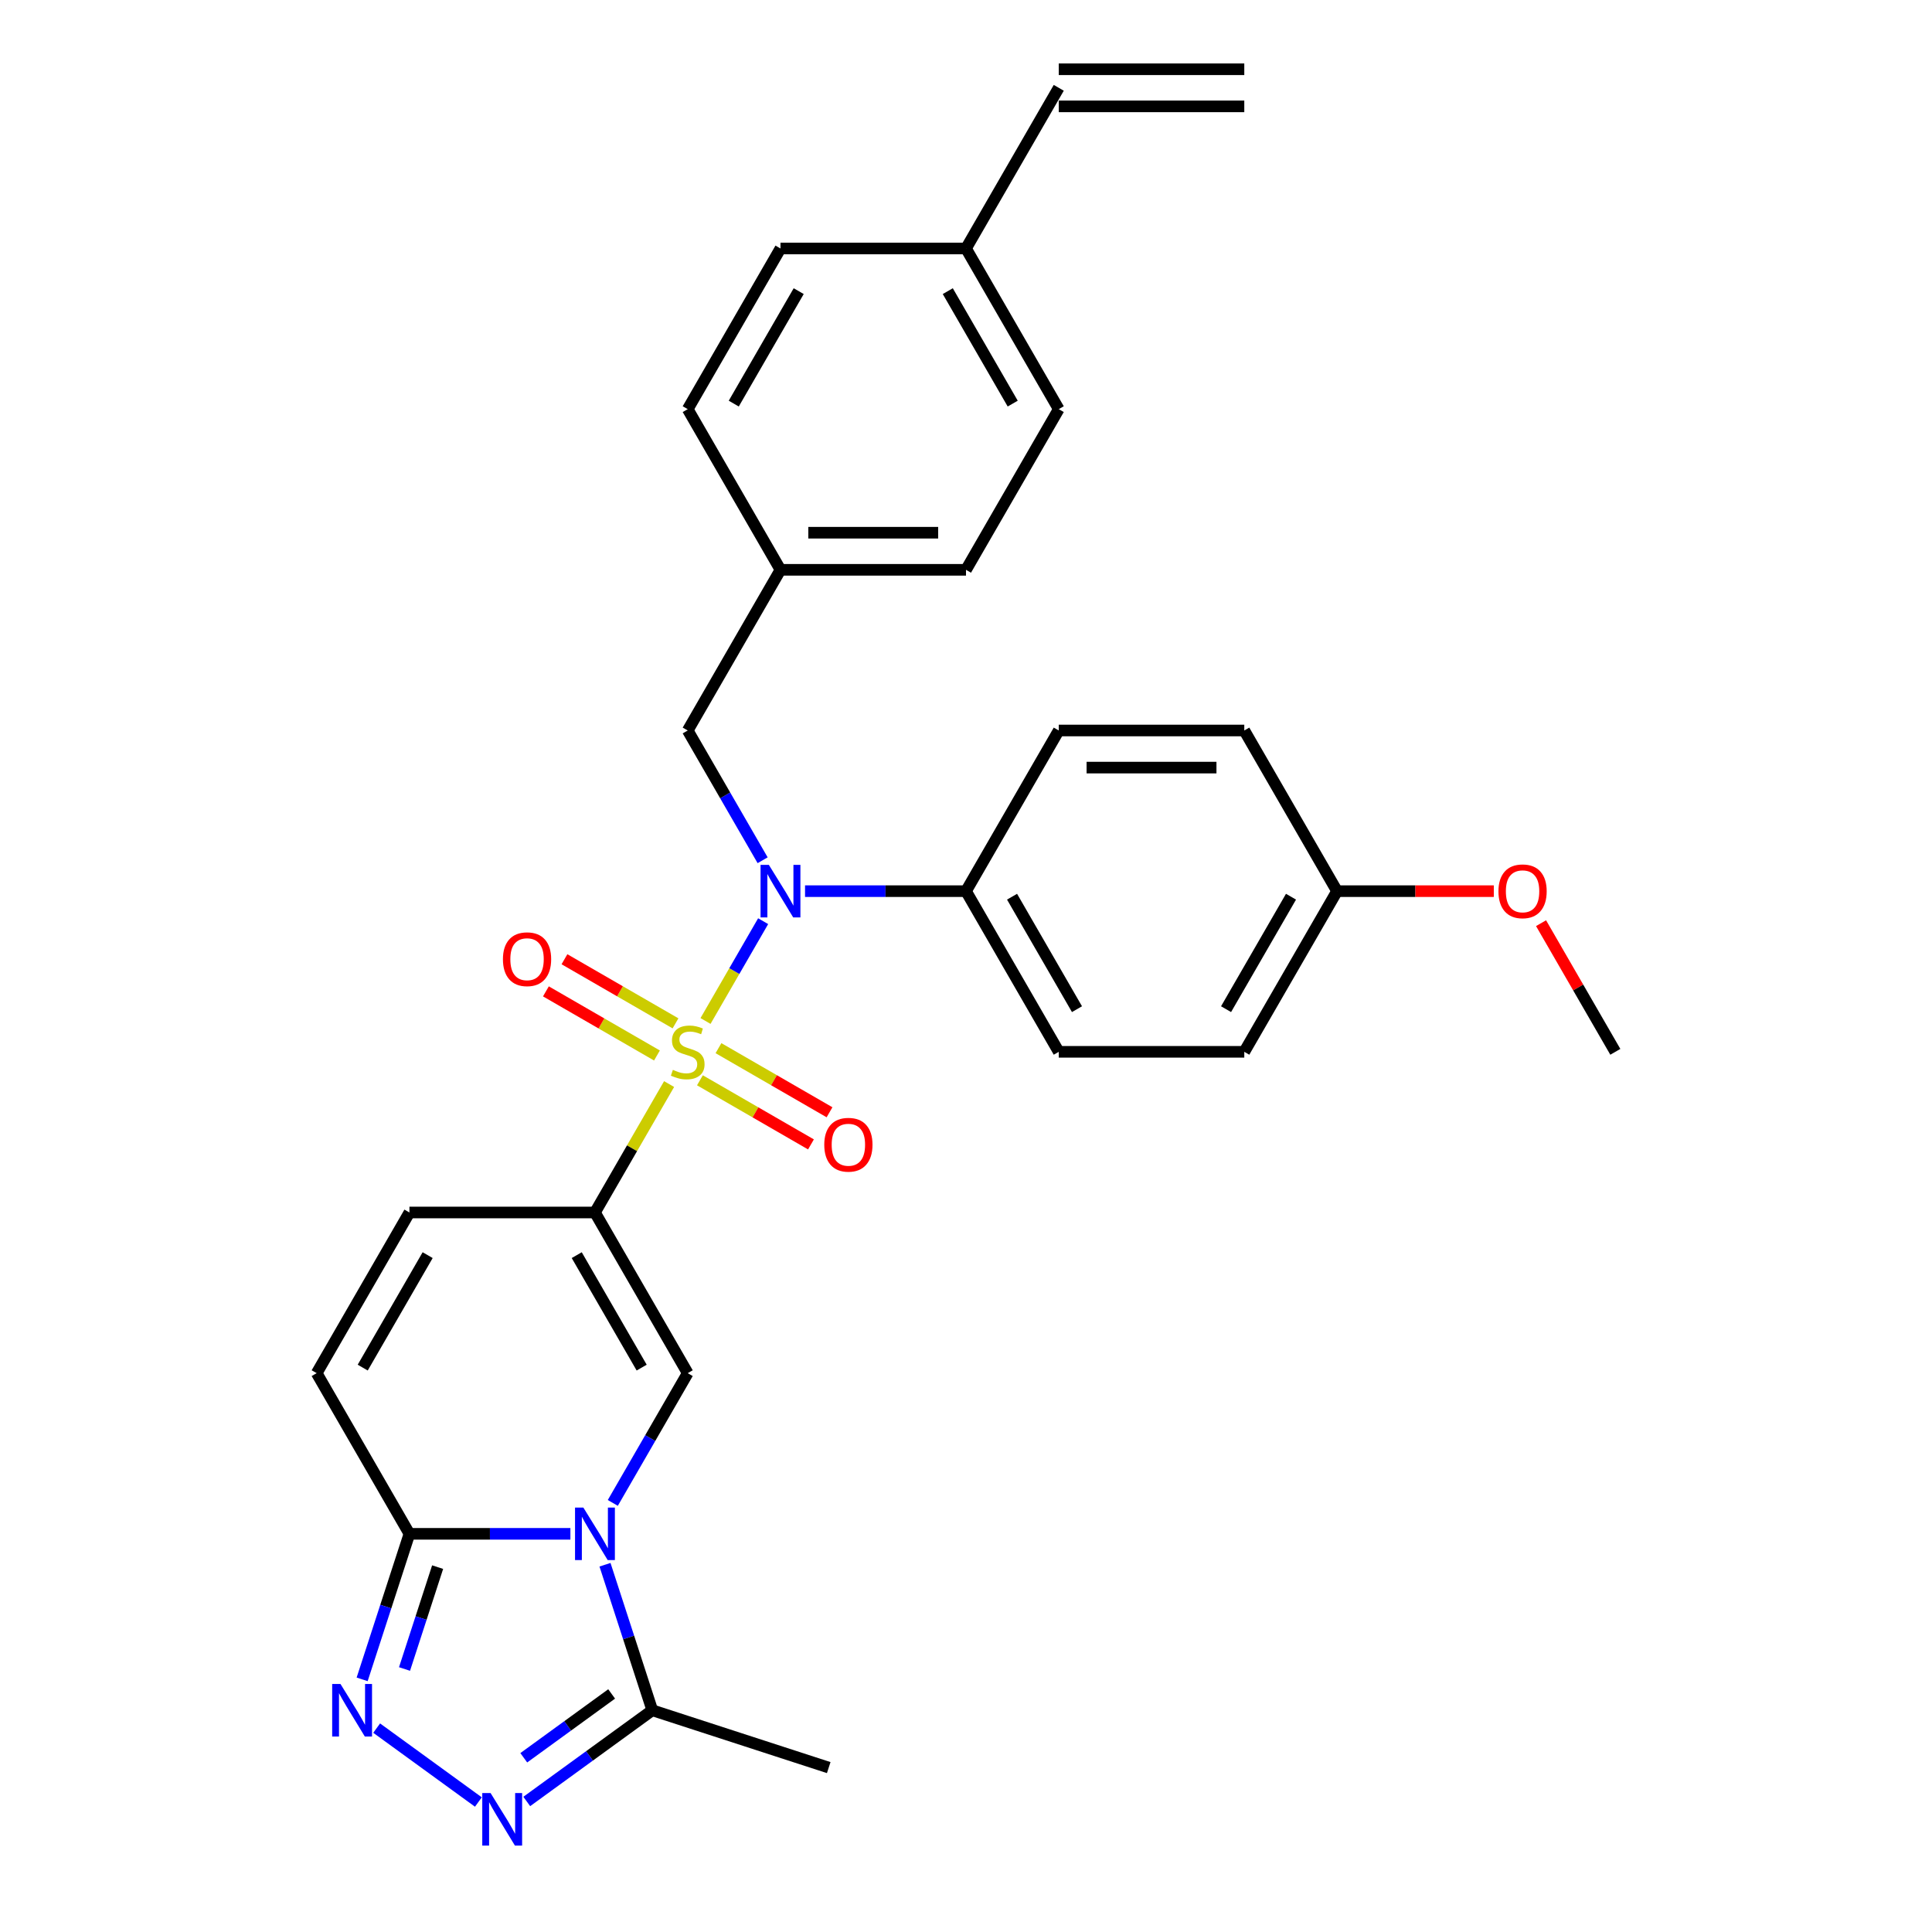 <?xml version='1.0' encoding='iso-8859-1'?>
<svg version='1.1' baseProfile='full'
              xmlns='http://www.w3.org/2000/svg'
                      xmlns:rdkit='http://www.rdkit.org/xml'
                      xmlns:xlink='http://www.w3.org/1999/xlink'
                  xml:space='preserve'
width='1000px' height='1000px' viewBox='0 0 1000 1000'>
<!-- END OF HEADER -->
<rect style='opacity:1.0;fill:#FFFFFF;stroke:none' width='1000' height='1000' x='0' y='0'> </rect>
<path class='bond-0' d='M 346.325,561.112 L 327.136,594.347' style='fill:none;fill-rule:evenodd;stroke:#CCCC00;stroke-width:6px;stroke-linecap:butt;stroke-linejoin:miter;stroke-opacity:1' />
<path class='bond-0' d='M 327.136,594.347 L 307.947,627.583' style='fill:none;fill-rule:evenodd;stroke:#000000;stroke-width:6px;stroke-linecap:butt;stroke-linejoin:miter;stroke-opacity:1' />
<path class='bond-3' d='M 365.175,528.463 L 380.089,502.63' style='fill:none;fill-rule:evenodd;stroke:#CCCC00;stroke-width:6px;stroke-linecap:butt;stroke-linejoin:miter;stroke-opacity:1' />
<path class='bond-3' d='M 380.089,502.63 L 395.003,476.798' style='fill:none;fill-rule:evenodd;stroke:#0000FF;stroke-width:6px;stroke-linecap:butt;stroke-linejoin:miter;stroke-opacity:1' />
<path class='bond-10' d='M 362.279,559.158 L 391.018,575.751' style='fill:none;fill-rule:evenodd;stroke:#CCCC00;stroke-width:6px;stroke-linecap:butt;stroke-linejoin:miter;stroke-opacity:1' />
<path class='bond-10' d='M 391.018,575.751 L 419.757,592.343' style='fill:none;fill-rule:evenodd;stroke:#FF0000;stroke-width:6px;stroke-linecap:butt;stroke-linejoin:miter;stroke-opacity:1' />
<path class='bond-10' d='M 371.882,542.526 L 400.621,559.119' style='fill:none;fill-rule:evenodd;stroke:#CCCC00;stroke-width:6px;stroke-linecap:butt;stroke-linejoin:miter;stroke-opacity:1' />
<path class='bond-10' d='M 400.621,559.119 L 429.36,575.711' style='fill:none;fill-rule:evenodd;stroke:#FF0000;stroke-width:6px;stroke-linecap:butt;stroke-linejoin:miter;stroke-opacity:1' />
<path class='bond-11' d='M 349.642,529.686 L 320.903,513.093' style='fill:none;fill-rule:evenodd;stroke:#CCCC00;stroke-width:6px;stroke-linecap:butt;stroke-linejoin:miter;stroke-opacity:1' />
<path class='bond-11' d='M 320.903,513.093 L 292.164,496.501' style='fill:none;fill-rule:evenodd;stroke:#FF0000;stroke-width:6px;stroke-linecap:butt;stroke-linejoin:miter;stroke-opacity:1' />
<path class='bond-11' d='M 340.039,546.318 L 311.3,529.726' style='fill:none;fill-rule:evenodd;stroke:#CCCC00;stroke-width:6px;stroke-linecap:butt;stroke-linejoin:miter;stroke-opacity:1' />
<path class='bond-11' d='M 311.3,529.726 L 282.561,513.133' style='fill:none;fill-rule:evenodd;stroke:#FF0000;stroke-width:6px;stroke-linecap:butt;stroke-linejoin:miter;stroke-opacity:1' />
<path class='bond-2' d='M 307.947,627.583 L 355.96,710.745' style='fill:none;fill-rule:evenodd;stroke:#000000;stroke-width:6px;stroke-linecap:butt;stroke-linejoin:miter;stroke-opacity:1' />
<path class='bond-2' d='M 298.517,649.66 L 332.126,707.873' style='fill:none;fill-rule:evenodd;stroke:#000000;stroke-width:6px;stroke-linecap:butt;stroke-linejoin:miter;stroke-opacity:1' />
<path class='bond-8' d='M 307.947,627.583 L 211.921,627.583' style='fill:none;fill-rule:evenodd;stroke:#000000;stroke-width:6px;stroke-linecap:butt;stroke-linejoin:miter;stroke-opacity:1' />
<path class='bond-1' d='M 317.184,777.908 L 336.572,744.326' style='fill:none;fill-rule:evenodd;stroke:#0000FF;stroke-width:6px;stroke-linecap:butt;stroke-linejoin:miter;stroke-opacity:1' />
<path class='bond-1' d='M 336.572,744.326 L 355.96,710.745' style='fill:none;fill-rule:evenodd;stroke:#000000;stroke-width:6px;stroke-linecap:butt;stroke-linejoin:miter;stroke-opacity:1' />
<path class='bond-7' d='M 313.145,809.904 L 325.383,847.568' style='fill:none;fill-rule:evenodd;stroke:#0000FF;stroke-width:6px;stroke-linecap:butt;stroke-linejoin:miter;stroke-opacity:1' />
<path class='bond-7' d='M 325.383,847.568 L 337.621,885.232' style='fill:none;fill-rule:evenodd;stroke:#000000;stroke-width:6px;stroke-linecap:butt;stroke-linejoin:miter;stroke-opacity:1' />
<path class='bond-31' d='M 295.233,793.906 L 253.577,793.906' style='fill:none;fill-rule:evenodd;stroke:#0000FF;stroke-width:6px;stroke-linecap:butt;stroke-linejoin:miter;stroke-opacity:1' />
<path class='bond-31' d='M 253.577,793.906 L 211.921,793.906' style='fill:none;fill-rule:evenodd;stroke:#000000;stroke-width:6px;stroke-linecap:butt;stroke-linejoin:miter;stroke-opacity:1' />
<path class='bond-12' d='M 416.688,461.261 L 458.344,461.261' style='fill:none;fill-rule:evenodd;stroke:#0000FF;stroke-width:6px;stroke-linecap:butt;stroke-linejoin:miter;stroke-opacity:1' />
<path class='bond-12' d='M 458.344,461.261 L 500,461.261' style='fill:none;fill-rule:evenodd;stroke:#000000;stroke-width:6px;stroke-linecap:butt;stroke-linejoin:miter;stroke-opacity:1' />
<path class='bond-13' d='M 394.737,445.263 L 375.349,411.681' style='fill:none;fill-rule:evenodd;stroke:#0000FF;stroke-width:6px;stroke-linecap:butt;stroke-linejoin:miter;stroke-opacity:1' />
<path class='bond-13' d='M 375.349,411.681 L 355.96,378.1' style='fill:none;fill-rule:evenodd;stroke:#000000;stroke-width:6px;stroke-linecap:butt;stroke-linejoin:miter;stroke-opacity:1' />
<path class='bond-4' d='M 211.921,793.906 L 163.908,710.745' style='fill:none;fill-rule:evenodd;stroke:#000000;stroke-width:6px;stroke-linecap:butt;stroke-linejoin:miter;stroke-opacity:1' />
<path class='bond-5' d='M 211.921,793.906 L 199.683,831.57' style='fill:none;fill-rule:evenodd;stroke:#000000;stroke-width:6px;stroke-linecap:butt;stroke-linejoin:miter;stroke-opacity:1' />
<path class='bond-5' d='M 199.683,831.57 L 187.445,869.234' style='fill:none;fill-rule:evenodd;stroke:#0000FF;stroke-width:6px;stroke-linecap:butt;stroke-linejoin:miter;stroke-opacity:1' />
<path class='bond-5' d='M 226.515,811.14 L 217.948,837.505' style='fill:none;fill-rule:evenodd;stroke:#000000;stroke-width:6px;stroke-linecap:butt;stroke-linejoin:miter;stroke-opacity:1' />
<path class='bond-5' d='M 217.948,837.505 L 209.382,863.87' style='fill:none;fill-rule:evenodd;stroke:#0000FF;stroke-width:6px;stroke-linecap:butt;stroke-linejoin:miter;stroke-opacity:1' />
<path class='bond-33' d='M 194.961,894.47 L 247.613,932.724' style='fill:none;fill-rule:evenodd;stroke:#0000FF;stroke-width:6px;stroke-linecap:butt;stroke-linejoin:miter;stroke-opacity:1' />
<path class='bond-6' d='M 272.648,932.438 L 305.135,908.835' style='fill:none;fill-rule:evenodd;stroke:#0000FF;stroke-width:6px;stroke-linecap:butt;stroke-linejoin:miter;stroke-opacity:1' />
<path class='bond-6' d='M 305.135,908.835 L 337.621,885.232' style='fill:none;fill-rule:evenodd;stroke:#000000;stroke-width:6px;stroke-linecap:butt;stroke-linejoin:miter;stroke-opacity:1' />
<path class='bond-6' d='M 271.105,909.82 L 293.846,893.298' style='fill:none;fill-rule:evenodd;stroke:#0000FF;stroke-width:6px;stroke-linecap:butt;stroke-linejoin:miter;stroke-opacity:1' />
<path class='bond-6' d='M 293.846,893.298 L 316.587,876.776' style='fill:none;fill-rule:evenodd;stroke:#000000;stroke-width:6px;stroke-linecap:butt;stroke-linejoin:miter;stroke-opacity:1' />
<path class='bond-27' d='M 337.621,885.232 L 428.948,914.906' style='fill:none;fill-rule:evenodd;stroke:#000000;stroke-width:6px;stroke-linecap:butt;stroke-linejoin:miter;stroke-opacity:1' />
<path class='bond-9' d='M 211.921,627.583 L 163.908,710.745' style='fill:none;fill-rule:evenodd;stroke:#000000;stroke-width:6px;stroke-linecap:butt;stroke-linejoin:miter;stroke-opacity:1' />
<path class='bond-9' d='M 221.351,649.66 L 187.742,707.873' style='fill:none;fill-rule:evenodd;stroke:#000000;stroke-width:6px;stroke-linecap:butt;stroke-linejoin:miter;stroke-opacity:1' />
<path class='bond-15' d='M 500,461.261 L 548.013,544.422' style='fill:none;fill-rule:evenodd;stroke:#000000;stroke-width:6px;stroke-linecap:butt;stroke-linejoin:miter;stroke-opacity:1' />
<path class='bond-15' d='M 523.834,464.132 L 557.443,522.345' style='fill:none;fill-rule:evenodd;stroke:#000000;stroke-width:6px;stroke-linecap:butt;stroke-linejoin:miter;stroke-opacity:1' />
<path class='bond-16' d='M 500,461.261 L 548.013,378.1' style='fill:none;fill-rule:evenodd;stroke:#000000;stroke-width:6px;stroke-linecap:butt;stroke-linejoin:miter;stroke-opacity:1' />
<path class='bond-18' d='M 355.96,378.1 L 403.974,294.938' style='fill:none;fill-rule:evenodd;stroke:#000000;stroke-width:6px;stroke-linecap:butt;stroke-linejoin:miter;stroke-opacity:1' />
<path class='bond-14' d='M 548.013,45.455 L 500,128.616' style='fill:none;fill-rule:evenodd;stroke:#000000;stroke-width:6px;stroke-linecap:butt;stroke-linejoin:miter;stroke-opacity:1' />
<path class='bond-17' d='M 548.013,55.057 L 644.04,55.057' style='fill:none;fill-rule:evenodd;stroke:#000000;stroke-width:6px;stroke-linecap:butt;stroke-linejoin:miter;stroke-opacity:1' />
<path class='bond-17' d='M 548.013,35.852 L 644.04,35.852' style='fill:none;fill-rule:evenodd;stroke:#000000;stroke-width:6px;stroke-linecap:butt;stroke-linejoin:miter;stroke-opacity:1' />
<path class='bond-22' d='M 548.013,544.422 L 644.04,544.422' style='fill:none;fill-rule:evenodd;stroke:#000000;stroke-width:6px;stroke-linecap:butt;stroke-linejoin:miter;stroke-opacity:1' />
<path class='bond-21' d='M 548.013,378.1 L 644.04,378.1' style='fill:none;fill-rule:evenodd;stroke:#000000;stroke-width:6px;stroke-linecap:butt;stroke-linejoin:miter;stroke-opacity:1' />
<path class='bond-21' d='M 562.417,397.305 L 629.636,397.305' style='fill:none;fill-rule:evenodd;stroke:#000000;stroke-width:6px;stroke-linecap:butt;stroke-linejoin:miter;stroke-opacity:1' />
<path class='bond-23' d='M 403.974,294.938 L 355.96,211.777' style='fill:none;fill-rule:evenodd;stroke:#000000;stroke-width:6px;stroke-linecap:butt;stroke-linejoin:miter;stroke-opacity:1' />
<path class='bond-24' d='M 403.974,294.938 L 500,294.938' style='fill:none;fill-rule:evenodd;stroke:#000000;stroke-width:6px;stroke-linecap:butt;stroke-linejoin:miter;stroke-opacity:1' />
<path class='bond-24' d='M 418.378,275.733 L 485.596,275.733' style='fill:none;fill-rule:evenodd;stroke:#000000;stroke-width:6px;stroke-linecap:butt;stroke-linejoin:miter;stroke-opacity:1' />
<path class='bond-19' d='M 500,128.616 L 548.013,211.777' style='fill:none;fill-rule:evenodd;stroke:#000000;stroke-width:6px;stroke-linecap:butt;stroke-linejoin:miter;stroke-opacity:1' />
<path class='bond-19' d='M 490.57,150.693 L 524.179,208.906' style='fill:none;fill-rule:evenodd;stroke:#000000;stroke-width:6px;stroke-linecap:butt;stroke-linejoin:miter;stroke-opacity:1' />
<path class='bond-32' d='M 500,128.616 L 403.974,128.616' style='fill:none;fill-rule:evenodd;stroke:#000000;stroke-width:6px;stroke-linecap:butt;stroke-linejoin:miter;stroke-opacity:1' />
<path class='bond-20' d='M 692.053,461.261 L 644.04,378.1' style='fill:none;fill-rule:evenodd;stroke:#000000;stroke-width:6px;stroke-linecap:butt;stroke-linejoin:miter;stroke-opacity:1' />
<path class='bond-28' d='M 692.053,461.261 L 732.624,461.261' style='fill:none;fill-rule:evenodd;stroke:#000000;stroke-width:6px;stroke-linecap:butt;stroke-linejoin:miter;stroke-opacity:1' />
<path class='bond-28' d='M 732.624,461.261 L 773.195,461.261' style='fill:none;fill-rule:evenodd;stroke:#FF0000;stroke-width:6px;stroke-linecap:butt;stroke-linejoin:miter;stroke-opacity:1' />
<path class='bond-30' d='M 692.053,461.261 L 644.04,544.422' style='fill:none;fill-rule:evenodd;stroke:#000000;stroke-width:6px;stroke-linecap:butt;stroke-linejoin:miter;stroke-opacity:1' />
<path class='bond-30' d='M 668.218,464.132 L 634.609,522.345' style='fill:none;fill-rule:evenodd;stroke:#000000;stroke-width:6px;stroke-linecap:butt;stroke-linejoin:miter;stroke-opacity:1' />
<path class='bond-26' d='M 355.96,211.777 L 403.974,128.616' style='fill:none;fill-rule:evenodd;stroke:#000000;stroke-width:6px;stroke-linecap:butt;stroke-linejoin:miter;stroke-opacity:1' />
<path class='bond-26' d='M 379.795,208.906 L 413.404,150.693' style='fill:none;fill-rule:evenodd;stroke:#000000;stroke-width:6px;stroke-linecap:butt;stroke-linejoin:miter;stroke-opacity:1' />
<path class='bond-25' d='M 500,294.938 L 548.013,211.777' style='fill:none;fill-rule:evenodd;stroke:#000000;stroke-width:6px;stroke-linecap:butt;stroke-linejoin:miter;stroke-opacity:1' />
<path class='bond-29' d='M 797.648,477.835 L 816.87,511.129' style='fill:none;fill-rule:evenodd;stroke:#FF0000;stroke-width:6px;stroke-linecap:butt;stroke-linejoin:miter;stroke-opacity:1' />
<path class='bond-29' d='M 816.87,511.129 L 836.092,544.422' style='fill:none;fill-rule:evenodd;stroke:#000000;stroke-width:6px;stroke-linecap:butt;stroke-linejoin:miter;stroke-opacity:1' />
<path  class='atom-0' d='M 348.278 553.756
Q 348.586 553.871, 349.853 554.409
Q 351.121 554.947, 352.504 555.292
Q 353.925 555.6, 355.307 555.6
Q 357.881 555.6, 359.379 554.37
Q 360.877 553.103, 360.877 550.914
Q 360.877 549.415, 360.109 548.494
Q 359.379 547.572, 358.227 547.072
Q 357.074 546.573, 355.154 545.997
Q 352.734 545.267, 351.274 544.576
Q 349.853 543.884, 348.816 542.425
Q 347.817 540.965, 347.817 538.507
Q 347.817 535.088, 350.122 532.976
Q 352.465 530.863, 357.074 530.863
Q 360.224 530.863, 363.796 532.361
L 362.913 535.319
Q 359.648 533.974, 357.19 533.974
Q 354.539 533.974, 353.08 535.088
Q 351.62 536.164, 351.658 538.046
Q 351.658 539.506, 352.388 540.389
Q 353.156 541.272, 354.232 541.772
Q 355.346 542.271, 357.19 542.847
Q 359.648 543.615, 361.107 544.384
Q 362.567 545.152, 363.604 546.727
Q 364.68 548.263, 364.68 550.914
Q 364.68 554.678, 362.145 556.713
Q 359.648 558.711, 355.461 558.711
Q 353.041 558.711, 351.198 558.173
Q 349.392 557.674, 347.241 556.79
L 348.278 553.756
' fill='#CCCC00'/>
<path  class='atom-2' d='M 301.936 780.309
L 310.847 794.713
Q 311.731 796.134, 313.152 798.707
Q 314.573 801.281, 314.65 801.434
L 314.65 780.309
L 318.261 780.309
L 318.261 807.503
L 314.535 807.503
L 304.97 791.755
Q 303.857 789.911, 302.666 787.799
Q 301.514 785.686, 301.168 785.033
L 301.168 807.503
L 297.634 807.503
L 297.634 780.309
L 301.936 780.309
' fill='#0000FF'/>
<path  class='atom-4' d='M 397.962 447.664
L 406.874 462.067
Q 407.757 463.489, 409.178 466.062
Q 410.599 468.636, 410.676 468.789
L 410.676 447.664
L 414.287 447.664
L 414.287 474.858
L 410.561 474.858
L 400.997 459.11
Q 399.883 457.266, 398.692 455.154
Q 397.54 453.041, 397.194 452.388
L 397.194 474.858
L 393.66 474.858
L 393.66 447.664
L 397.962 447.664
' fill='#0000FF'/>
<path  class='atom-6' d='M 176.236 871.635
L 185.147 886.039
Q 186.031 887.46, 187.452 890.034
Q 188.873 892.607, 188.95 892.761
L 188.95 871.635
L 192.56 871.635
L 192.56 898.83
L 188.835 898.83
L 179.27 883.081
Q 178.156 881.238, 176.966 879.125
Q 175.813 877.013, 175.468 876.36
L 175.468 898.83
L 171.934 898.83
L 171.934 871.635
L 176.236 871.635
' fill='#0000FF'/>
<path  class='atom-7' d='M 253.923 928.078
L 262.834 942.482
Q 263.718 943.903, 265.139 946.477
Q 266.56 949.05, 266.637 949.204
L 266.637 928.078
L 270.247 928.078
L 270.247 955.273
L 266.522 955.273
L 256.957 939.524
Q 255.843 937.681, 254.653 935.568
Q 253.5 933.455, 253.155 932.802
L 253.155 955.273
L 249.621 955.273
L 249.621 928.078
L 253.923 928.078
' fill='#0000FF'/>
<path  class='atom-11' d='M 426.638 592.512
Q 426.638 585.982, 429.865 582.333
Q 433.091 578.684, 439.122 578.684
Q 445.152 578.684, 448.379 582.333
Q 451.605 585.982, 451.605 592.512
Q 451.605 599.119, 448.34 602.883
Q 445.075 606.609, 439.122 606.609
Q 433.13 606.609, 429.865 602.883
Q 426.638 599.157, 426.638 592.512
M 439.122 603.536
Q 443.27 603.536, 445.498 600.77
Q 447.764 597.966, 447.764 592.512
Q 447.764 587.173, 445.498 584.484
Q 443.27 581.757, 439.122 581.757
Q 434.973 581.757, 432.707 584.446
Q 430.479 587.135, 430.479 592.512
Q 430.479 598.005, 432.707 600.77
Q 434.973 603.536, 439.122 603.536
' fill='#FF0000'/>
<path  class='atom-12' d='M 260.316 496.486
Q 260.316 489.956, 263.542 486.307
Q 266.769 482.658, 272.799 482.658
Q 278.83 482.658, 282.056 486.307
Q 285.283 489.956, 285.283 496.486
Q 285.283 503.092, 282.018 506.857
Q 278.753 510.582, 272.799 510.582
Q 266.807 510.582, 263.542 506.857
Q 260.316 503.131, 260.316 496.486
M 272.799 507.51
Q 276.948 507.51, 279.175 504.744
Q 281.442 501.94, 281.442 496.486
Q 281.442 491.147, 279.175 488.458
Q 276.948 485.731, 272.799 485.731
Q 268.651 485.731, 266.385 488.42
Q 264.157 491.108, 264.157 496.486
Q 264.157 501.978, 266.385 504.744
Q 268.651 507.51, 272.799 507.51
' fill='#FF0000'/>
<path  class='atom-29' d='M 775.596 461.338
Q 775.596 454.808, 778.822 451.159
Q 782.049 447.51, 788.079 447.51
Q 794.11 447.51, 797.336 451.159
Q 800.562 454.808, 800.562 461.338
Q 800.562 467.944, 797.298 471.709
Q 794.033 475.434, 788.079 475.434
Q 782.087 475.434, 778.822 471.709
Q 775.596 467.983, 775.596 461.338
M 788.079 472.362
Q 792.227 472.362, 794.455 469.596
Q 796.721 466.792, 796.721 461.338
Q 796.721 455.999, 794.455 453.31
Q 792.227 450.583, 788.079 450.583
Q 783.931 450.583, 781.665 453.271
Q 779.437 455.96, 779.437 461.338
Q 779.437 466.83, 781.665 469.596
Q 783.931 472.362, 788.079 472.362
' fill='#FF0000'/>
</svg>
